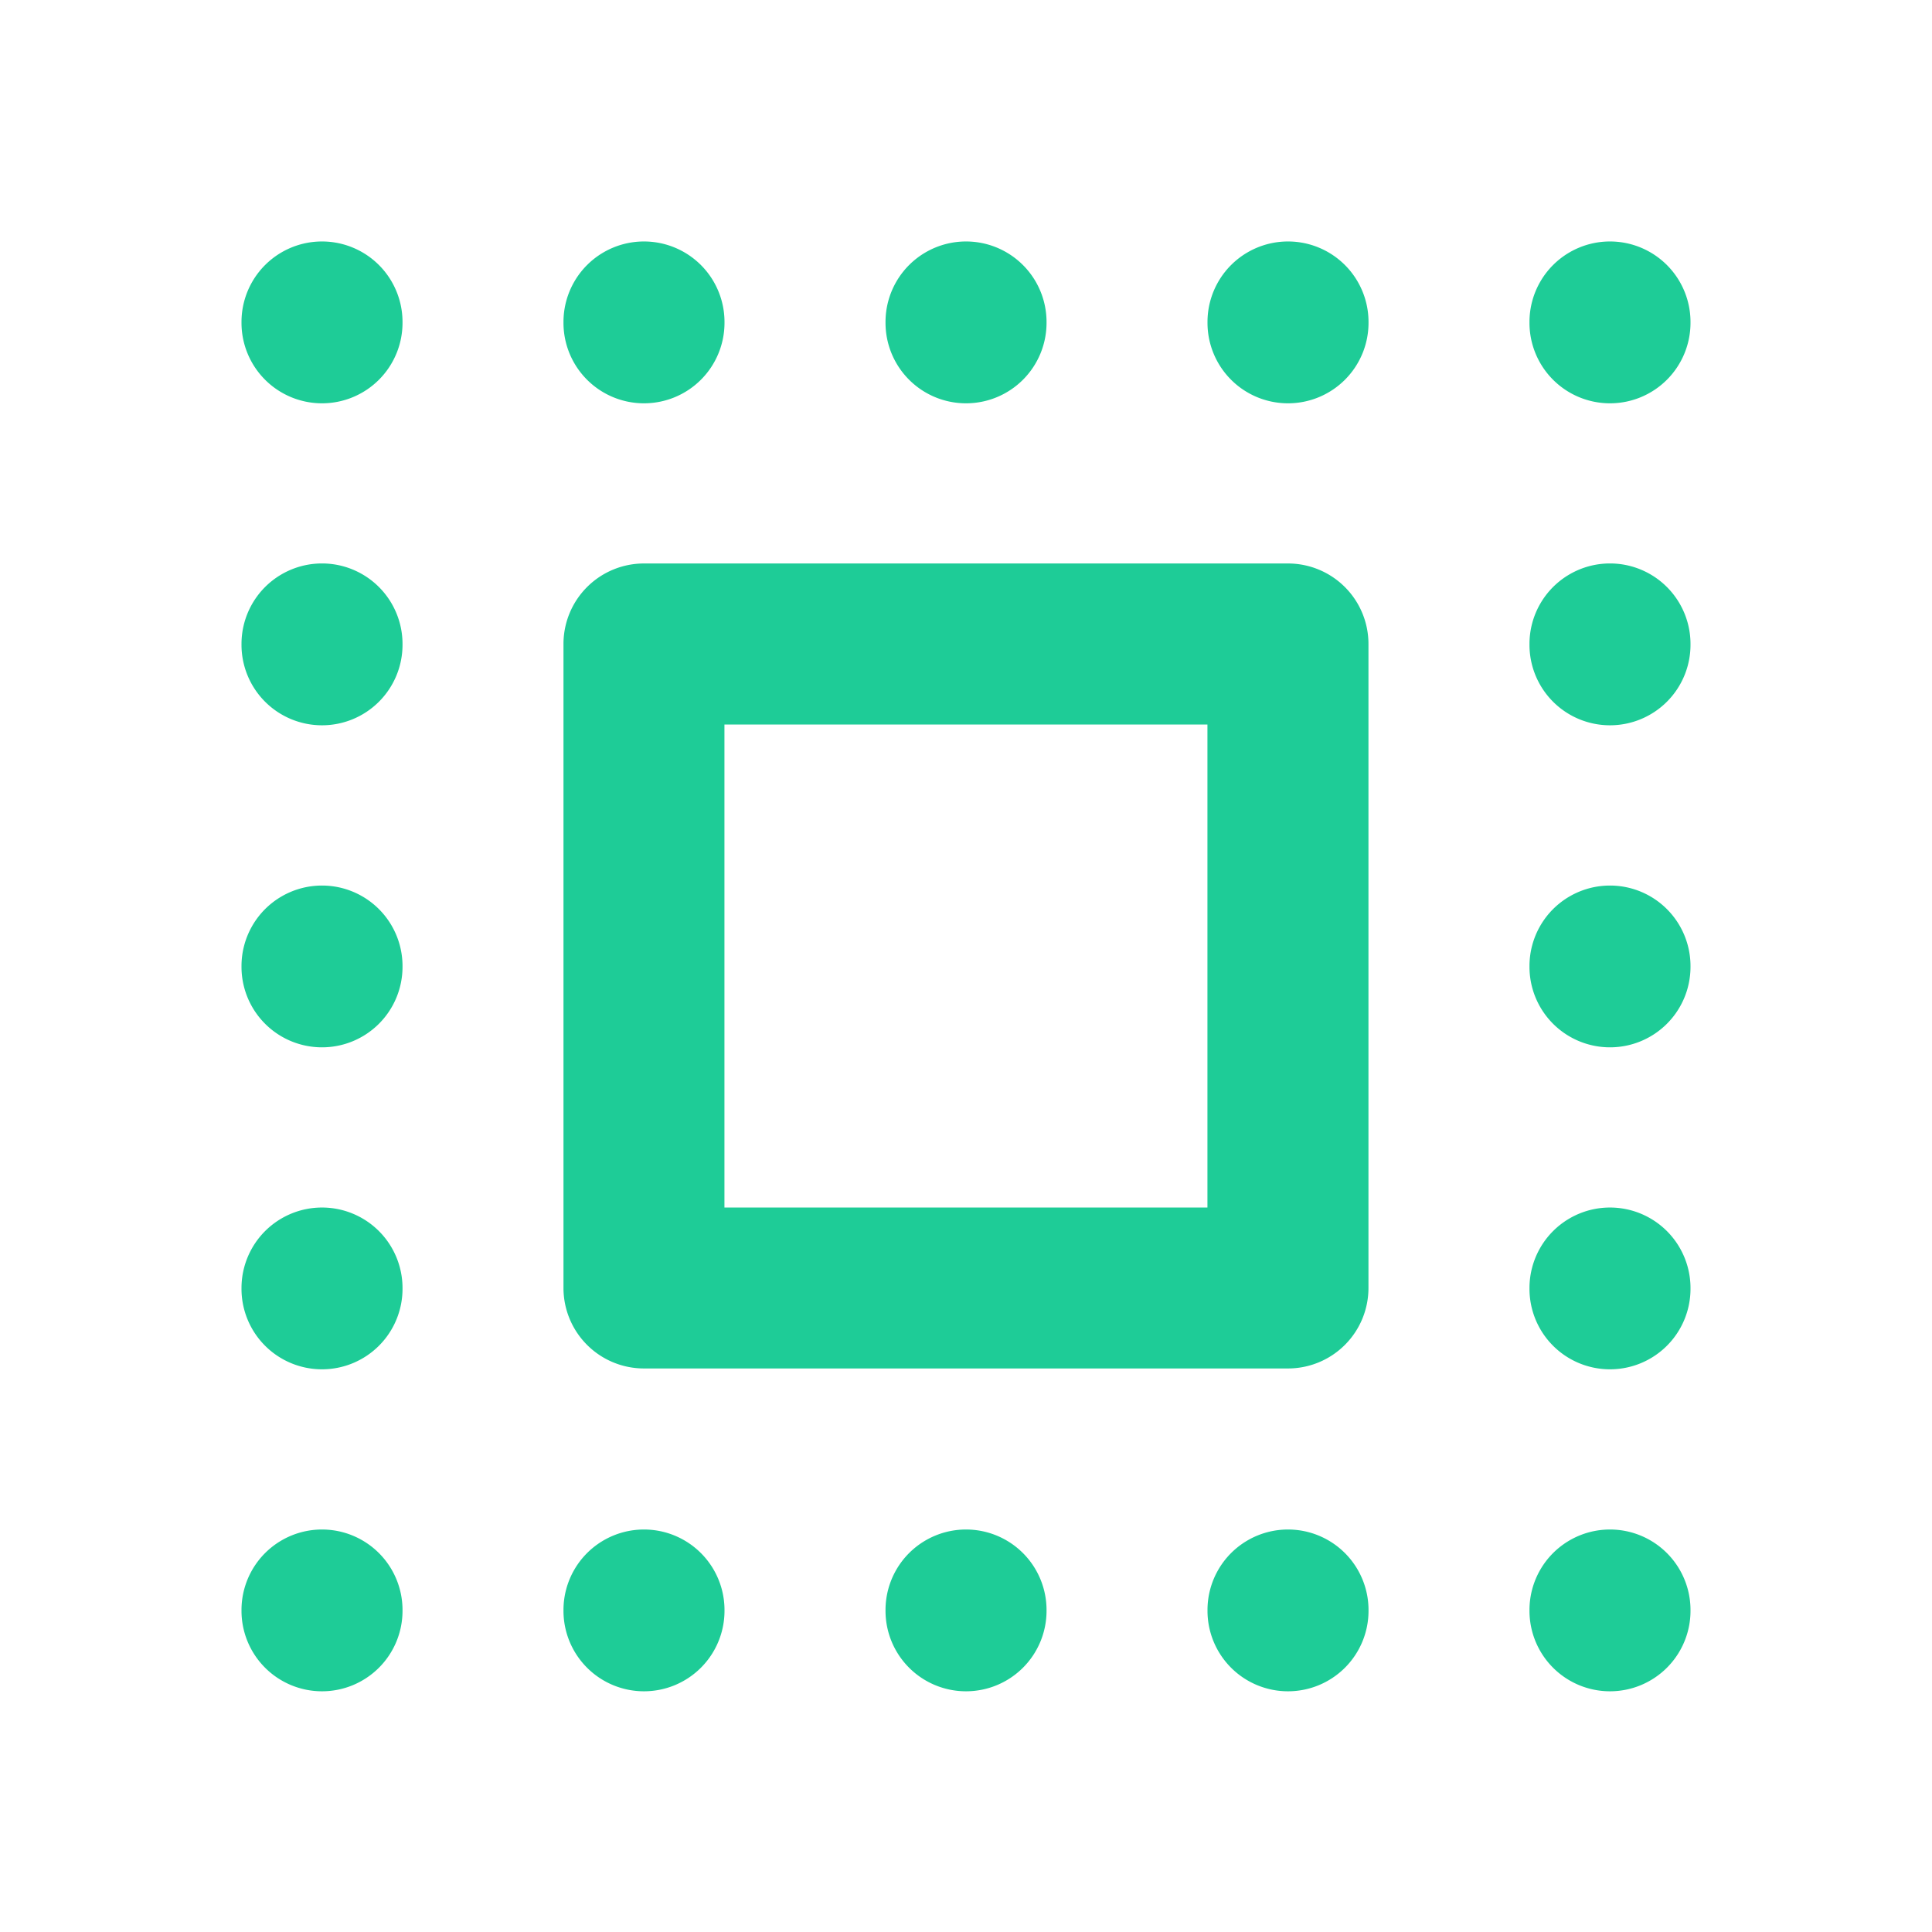 <svg id="Group_8932" data-name="Group 8932" xmlns="http://www.w3.org/2000/svg" width="32" height="32" viewBox="0 0 32 32">
  <path id="Path_10373" data-name="Path 10373" d="M0,0H32V32H0Z" fill="none"/>
  <path id="Path_10374" data-name="Path 10374" d="M8.333,7H19a1.333,1.333,0,0,1,1.333,1.333V19A1.333,1.333,0,0,1,19,20.333H8.333A1.333,1.333,0,0,1,7,19V8.333A1.333,1.333,0,0,1,8.333,7Zm9.333,2.667h-8v8h8Z" transform="translate(2.333 2.333)" fill="#1ecc97"/>
  <path id="Path_10375" data-name="Path 10375" d="M4.333,5.68A1.333,1.333,0,0,1,3,4.347V4.333a1.333,1.333,0,0,1,2.667,0v.013A1.333,1.333,0,0,1,4.333,5.68Z" transform="translate(1 1)" fill="#1ecc97"/>
  <path id="Path_10376" data-name="Path 10376" d="M8.333,5.68A1.333,1.333,0,0,1,7,4.347V4.333a1.333,1.333,0,1,1,2.667,0v.013A1.333,1.333,0,0,1,8.333,5.68Z" transform="translate(2.333 1)" fill="#1ecc97"/>
  <path id="Path_10377" data-name="Path 10377" d="M12.333,5.68A1.333,1.333,0,0,1,11,4.347V4.333a1.333,1.333,0,1,1,2.667,0v.013A1.333,1.333,0,0,1,12.333,5.68Z" transform="translate(3.667 1)" fill="#1ecc97"/>
  <path id="Path_10378" data-name="Path 10378" d="M16.333,5.68A1.333,1.333,0,0,1,15,4.347V4.333a1.333,1.333,0,0,1,2.667,0v.013A1.333,1.333,0,0,1,16.333,5.68Z" transform="translate(5 1)" fill="#1ecc97"/>
  <path id="Path_10379" data-name="Path 10379" d="M20.333,5.68A1.333,1.333,0,0,1,19,4.347V4.333a1.333,1.333,0,1,1,2.667,0v.013A1.333,1.333,0,0,1,20.333,5.68Z" transform="translate(6.333 1)" fill="#1ecc97"/>
  <path id="Path_10380" data-name="Path 10380" d="M4.333,21.68A1.333,1.333,0,0,1,3,20.347v-.013a1.333,1.333,0,1,1,2.667,0v.013A1.333,1.333,0,0,1,4.333,21.68Z" transform="translate(1 6.333)" fill="#1ecc97"/>
  <path id="Path_10381" data-name="Path 10381" d="M8.333,21.68A1.333,1.333,0,0,1,7,20.347v-.013a1.333,1.333,0,1,1,2.667,0v.013A1.333,1.333,0,0,1,8.333,21.68Z" transform="translate(2.333 6.333)" fill="#1ecc97"/>
  <path id="Path_10382" data-name="Path 10382" d="M12.333,21.68A1.333,1.333,0,0,1,11,20.347v-.013a1.333,1.333,0,1,1,2.667,0v.013A1.333,1.333,0,0,1,12.333,21.68Z" transform="translate(3.667 6.333)" fill="#1ecc97"/>
  <path id="Path_10383" data-name="Path 10383" d="M16.333,21.68A1.333,1.333,0,0,1,15,20.347v-.013a1.333,1.333,0,1,1,2.667,0v.013A1.333,1.333,0,0,1,16.333,21.68Z" transform="translate(5 6.333)" fill="#1ecc97"/>
  <path id="Path_10384" data-name="Path 10384" d="M20.333,21.68A1.333,1.333,0,0,1,19,20.347v-.013a1.333,1.333,0,1,1,2.667,0v.013A1.333,1.333,0,0,1,20.333,21.68Z" transform="translate(6.333 6.333)" fill="#1ecc97"/>
  <path id="Path_10385" data-name="Path 10385" d="M20.333,17.68A1.333,1.333,0,0,1,19,16.347v-.013a1.333,1.333,0,1,1,2.667,0v.013A1.333,1.333,0,0,1,20.333,17.68Z" transform="translate(6.333 5)" fill="#1ecc97"/>
  <path id="Path_10386" data-name="Path 10386" d="M20.333,13.68A1.333,1.333,0,0,1,19,12.347v-.013a1.333,1.333,0,1,1,2.667,0v.013A1.333,1.333,0,0,1,20.333,13.68Z" transform="translate(6.333 3.667)" fill="#1ecc97"/>
  <path id="Path_10387" data-name="Path 10387" d="M20.333,9.68A1.333,1.333,0,0,1,19,8.347V8.333a1.333,1.333,0,1,1,2.667,0v.013A1.333,1.333,0,0,1,20.333,9.68Z" transform="translate(6.333 2.333)" fill="#1ecc97"/>
  <path id="Path_10388" data-name="Path 10388" d="M4.333,17.68A1.333,1.333,0,0,1,3,16.347v-.013a1.333,1.333,0,1,1,2.667,0v.013A1.333,1.333,0,0,1,4.333,17.68Z" transform="translate(1 5)" fill="#1ecc97"/>
  <path id="Path_10389" data-name="Path 10389" d="M4.333,13.68A1.333,1.333,0,0,1,3,12.347v-.013a1.333,1.333,0,0,1,2.667,0v.013A1.333,1.333,0,0,1,4.333,13.68Z" transform="translate(1 3.667)" fill="#1ecc97"/>
  <path id="Path_10390" data-name="Path 10390" d="M4.333,9.68A1.333,1.333,0,0,1,3,8.347V8.333a1.333,1.333,0,0,1,2.667,0v.013A1.333,1.333,0,0,1,4.333,9.68Z" transform="translate(1 2.333)" fill="#1ecc97"/>
</svg>